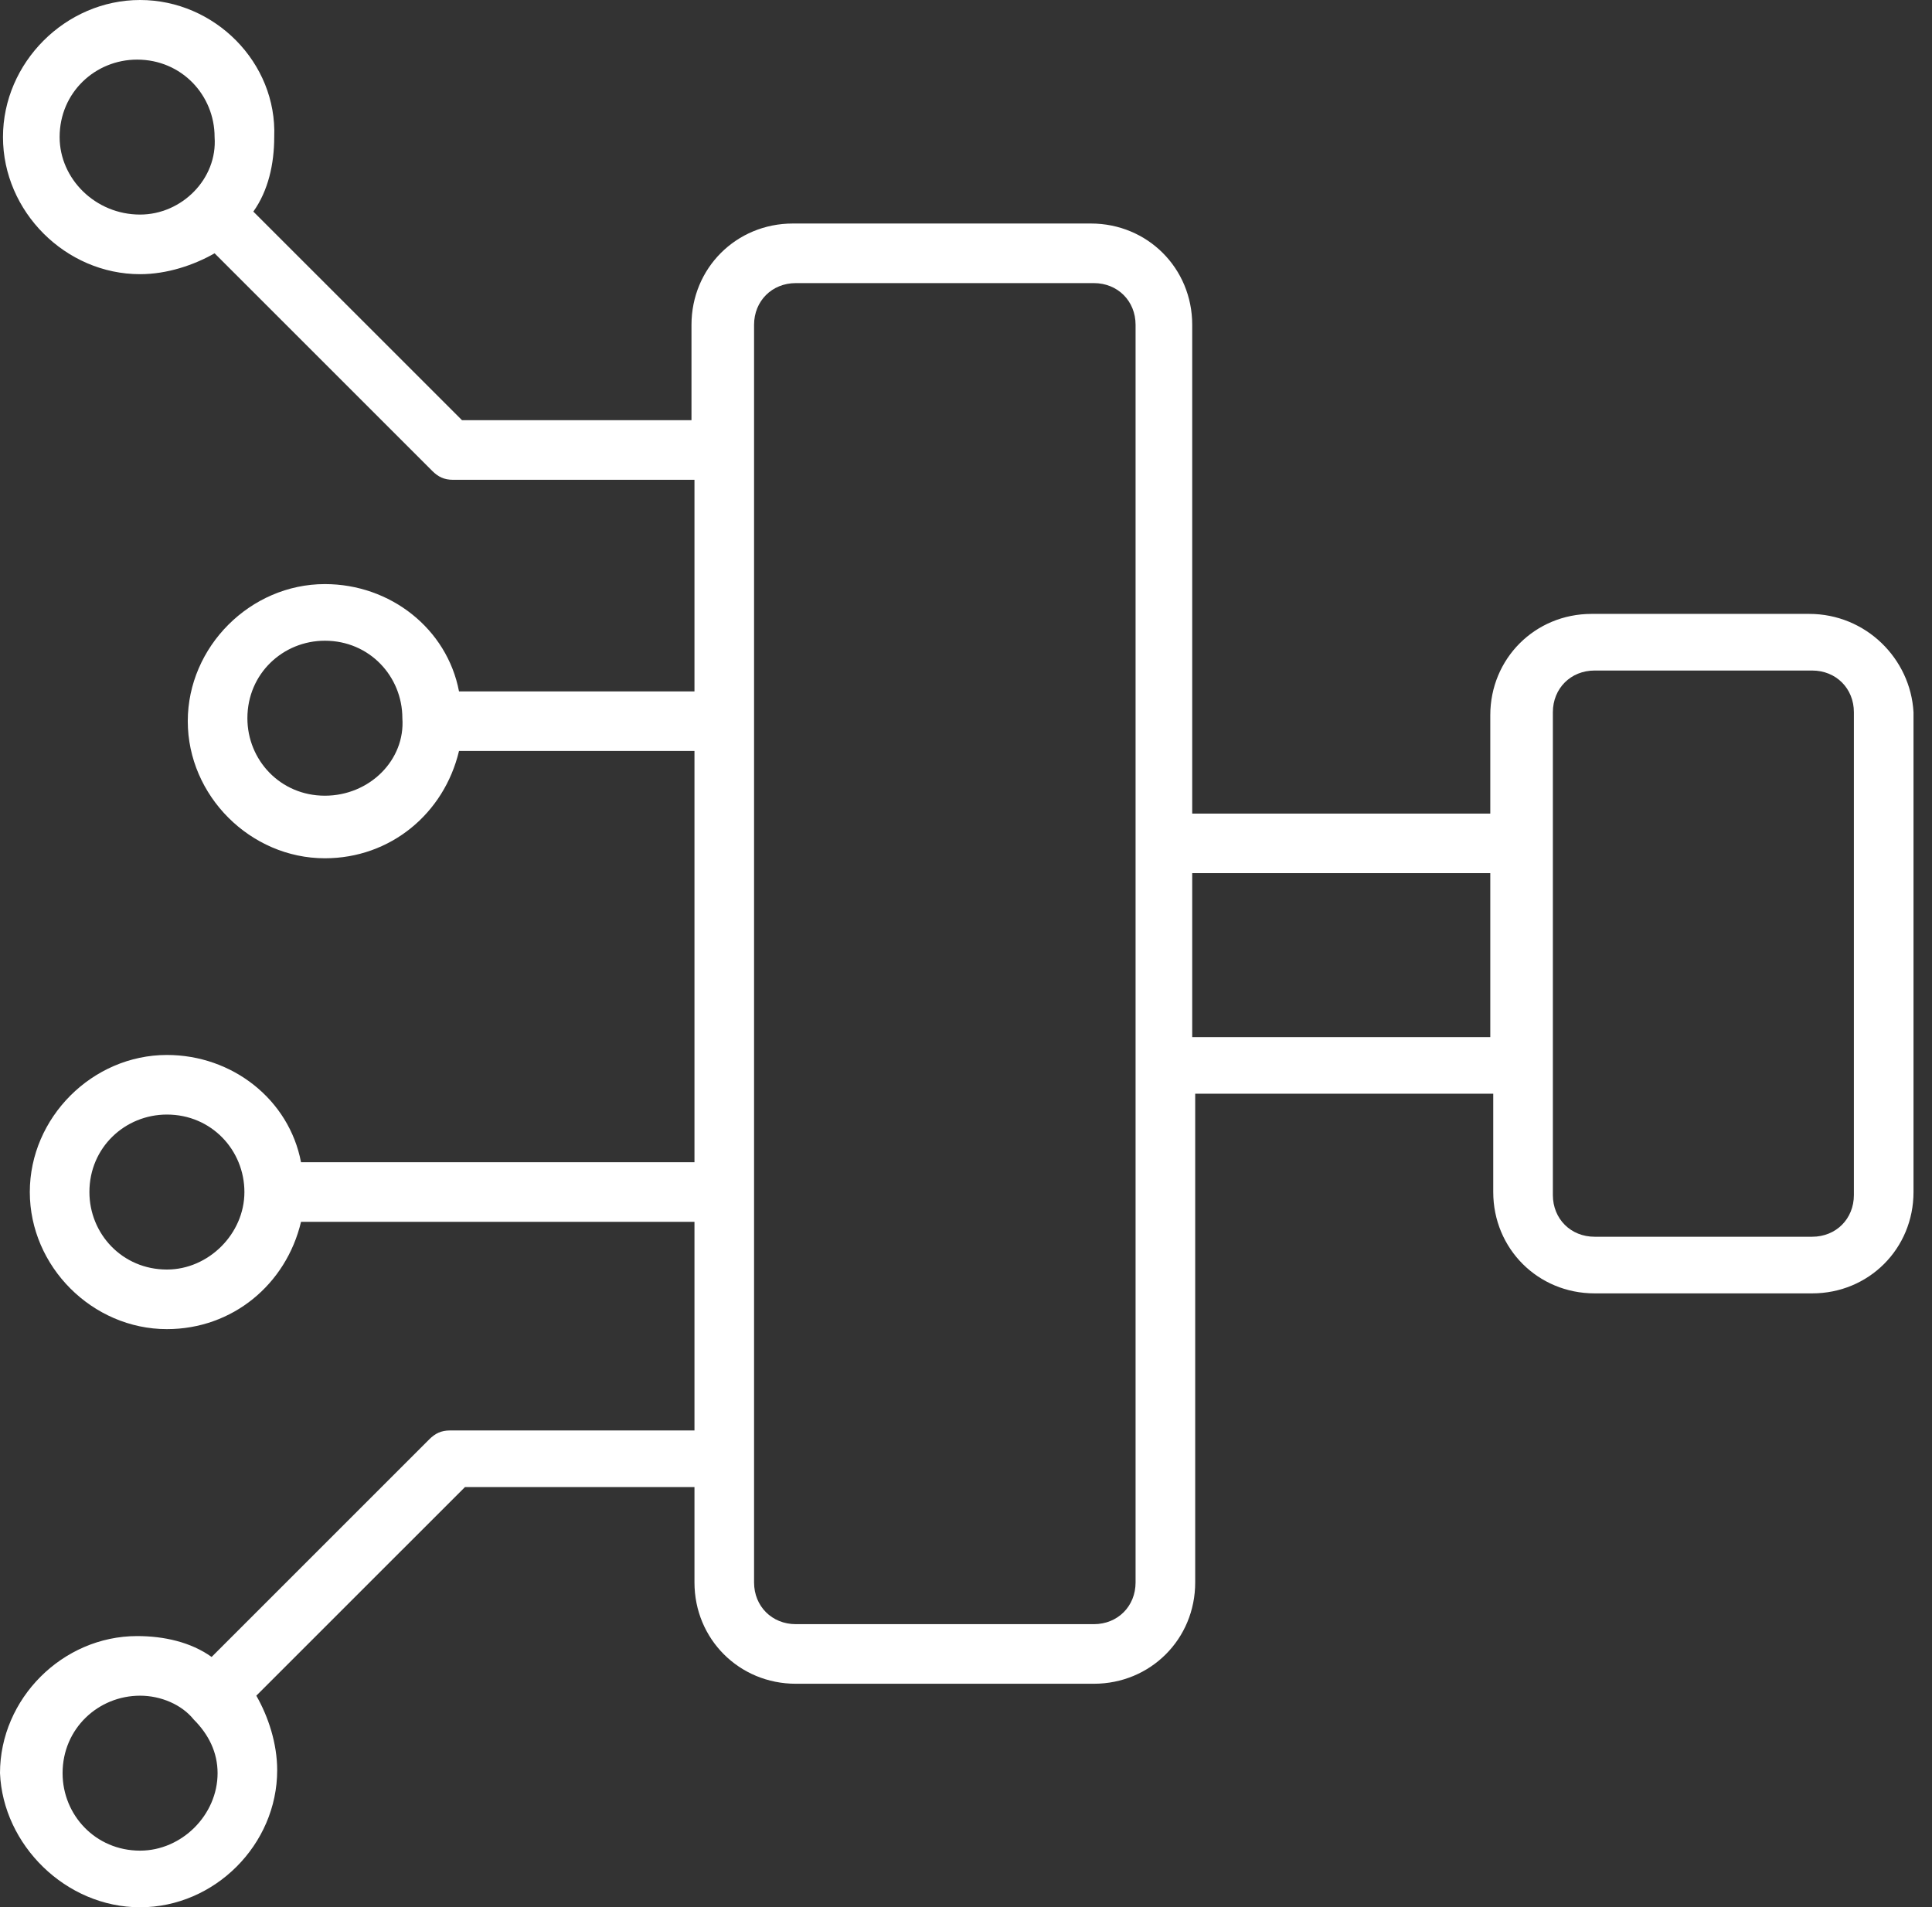 <svg width="79" height="78" viewBox="0 0 79 78" fill="none" xmlns="http://www.w3.org/2000/svg">
<rect x="0" y="0" width="79" height="78" fill="#333333" stroke="none"/>
<path d="M73.978 25.106H65.081C62.766 25.106 60.938 26.934 60.938 29.25V33.272H48.75V13.284C48.75 10.969 46.922 9.141 44.606 9.141H32.419C30.103 9.141 28.275 10.969 28.275 13.284V17.184H18.891L10.359 8.653C10.969 7.8 11.213 6.703 11.213 5.606C11.334 2.559 8.775 0 5.728 0C2.681 0 0.122 2.559 0.122 5.606C0.122 8.653 2.681 11.213 5.728 11.213C6.825 11.213 7.922 10.847 8.775 10.359L17.672 19.256C17.916 19.5 18.159 19.622 18.525 19.622H28.397V28.275H18.769C18.281 25.716 15.966 23.887 13.284 23.887C10.238 23.887 7.678 26.447 7.678 29.494C7.678 32.541 10.238 35.1 13.284 35.1C15.966 35.1 18.159 33.272 18.769 30.712H28.397V47.531H12.309C11.822 44.972 9.506 43.144 6.825 43.144C3.778 43.144 1.219 45.703 1.219 48.75C1.219 51.797 3.778 54.356 6.825 54.356C9.506 54.356 11.7 52.528 12.309 49.969H28.397V58.5H18.403C18.038 58.5 17.794 58.622 17.55 58.866L8.653 67.763C7.8 67.153 6.703 66.909 5.606 66.909C2.559 66.909 0 69.469 0 72.516C0.122 75.441 2.681 78 5.728 78C8.775 78 11.334 75.441 11.334 72.394C11.334 71.297 10.969 70.2 10.481 69.347L19.012 60.816H28.397V64.716C28.397 67.031 30.225 68.859 32.541 68.859H44.728C47.044 68.859 48.872 67.031 48.872 64.716V44.728H61.059V48.75C61.059 51.066 62.888 52.894 65.203 52.894H74.1C76.416 52.894 78.244 51.066 78.244 48.75V29.128C78.122 26.934 76.294 25.106 73.978 25.106ZM2.438 5.606C2.438 3.778 3.9 2.438 5.606 2.438C7.434 2.438 8.775 3.9 8.775 5.606C8.897 7.312 7.434 8.775 5.728 8.775C3.9 8.775 2.438 7.312 2.438 5.606ZM13.284 32.541C11.456 32.541 10.116 31.078 10.116 29.372C10.116 27.544 11.578 26.203 13.284 26.203C15.113 26.203 16.453 27.666 16.453 29.372C16.575 31.078 15.113 32.541 13.284 32.541ZM6.825 51.919C4.997 51.919 3.656 50.456 3.656 48.75C3.656 46.922 5.119 45.581 6.825 45.581C8.653 45.581 9.994 47.044 9.994 48.75C9.994 50.456 8.531 51.919 6.825 51.919ZM5.728 75.684C3.9 75.684 2.559 74.222 2.559 72.516C2.559 70.688 4.022 69.347 5.728 69.347C6.581 69.347 7.434 69.713 7.922 70.322C8.531 70.931 8.897 71.662 8.897 72.516C8.897 74.222 7.434 75.684 5.728 75.684ZM46.434 64.716C46.434 65.691 45.703 66.422 44.728 66.422H32.541C31.566 66.422 30.834 65.691 30.834 64.716V13.284C30.834 12.309 31.566 11.578 32.541 11.578H44.728C45.703 11.578 46.434 12.309 46.434 13.284V64.716ZM48.75 42.413V35.709H60.938V42.413H48.75ZM75.806 48.872C75.806 49.847 75.075 50.578 74.1 50.578H65.203C64.228 50.578 63.497 49.847 63.497 48.872V29.128C63.497 28.153 64.228 27.422 65.203 27.422H74.1C75.075 27.422 75.806 28.153 75.806 29.128V48.872Z" fill="white"/>
</svg>
